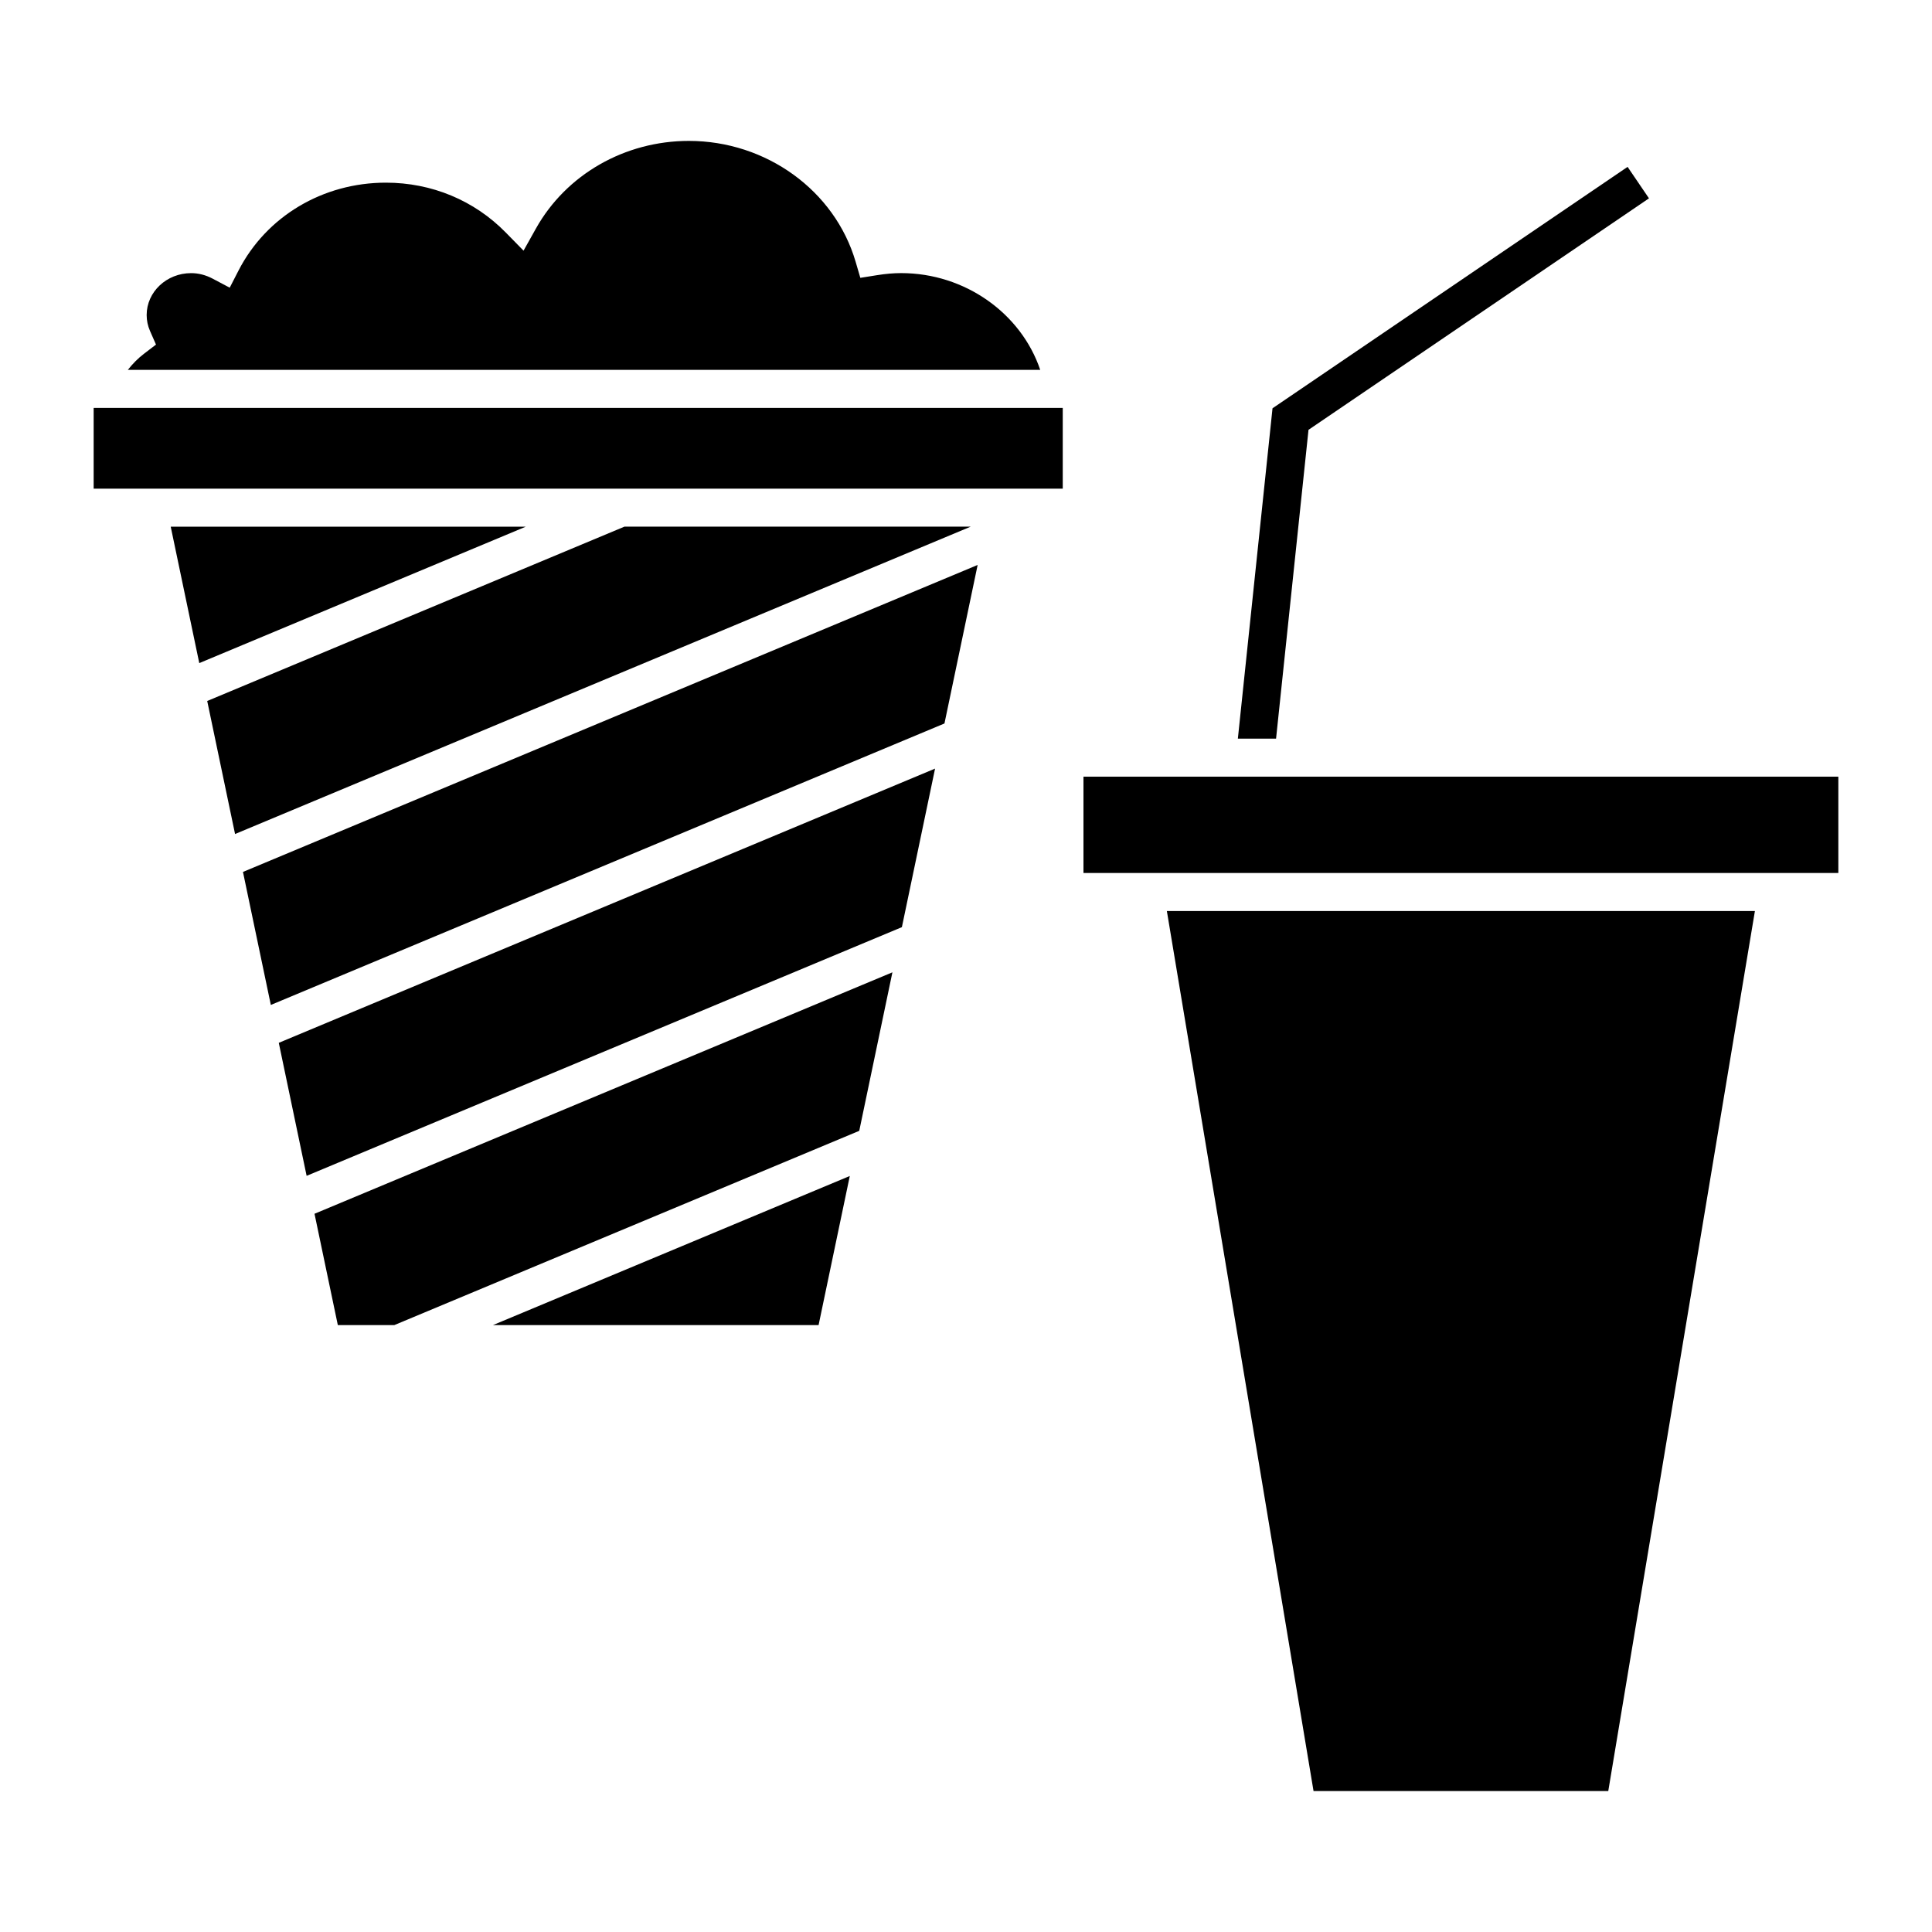 <?xml version="1.0" encoding="UTF-8"?>
<!-- Uploaded to: ICON Repo, www.iconrepo.com, Generator: ICON Repo Mixer Tools -->
<svg fill="#000000" width="800px" height="800px" version="1.1" viewBox="144 144 512 512" xmlns="http://www.w3.org/2000/svg">
 <g>
  <path d="m217.88 420.36 7.379 35.25 157.75-65.906 8.793-42.016z"/>
  <path d="m196.81 319.73 86.52-36.152h-94.086z"/>
  <path d="m208.39 375.07 7.383 35.25 178.52-74.594 8.793-42.008z"/>
  <path d="m177.88 242.02h241.79c-5.055-14.957-19.914-25.645-36.855-25.645-1.984 0-4.086 0.18-6.434 0.555l-4.383 0.699-1.25-4.262c-5.516-18.855-23.688-32.027-44.191-32.027-16.984 0-32.512 8.898-40.527 23.215l-3.285 5.871-4.711-4.805c-8.348-8.52-19.633-13.215-31.773-13.215-16.707 0-31.668 8.922-39.055 23.297l-2.328 4.535-4.504-2.383c-1.848-0.977-3.773-1.473-5.719-1.473-6.5 0-11.789 4.977-11.789 11.098 0 1.461 0.297 2.875 0.887 4.219l1.586 3.617-3.141 2.402c-1.656 1.254-3.074 2.719-4.32 4.301z"/>
  <path d="m425.64 273.5v-21.395h-256.82v21.395z"/>
  <path d="m248.48 495.17 123.23-51.488 8.789-42.008-153.15 63.988 6.18 29.508z"/>
  <path d="m274.62 495.17h86.312l8.273-39.52z"/>
  <path d="m401.24 283.57h-91.766l-110.56 46.199 7.379 35.254z"/>
  <path d="m431.13 375.35h200.05v-25.523h-200.05z"/>
  <path d="m482.17 339.75 8.598-81.844 90.227-61.344-5.668-8.34-94.098 63.98-9.184 87.547z"/>
  <path d="m453.23 385.43 38.871 233.22h78.105l38.863-233.22z"/>
 </g>
</svg>